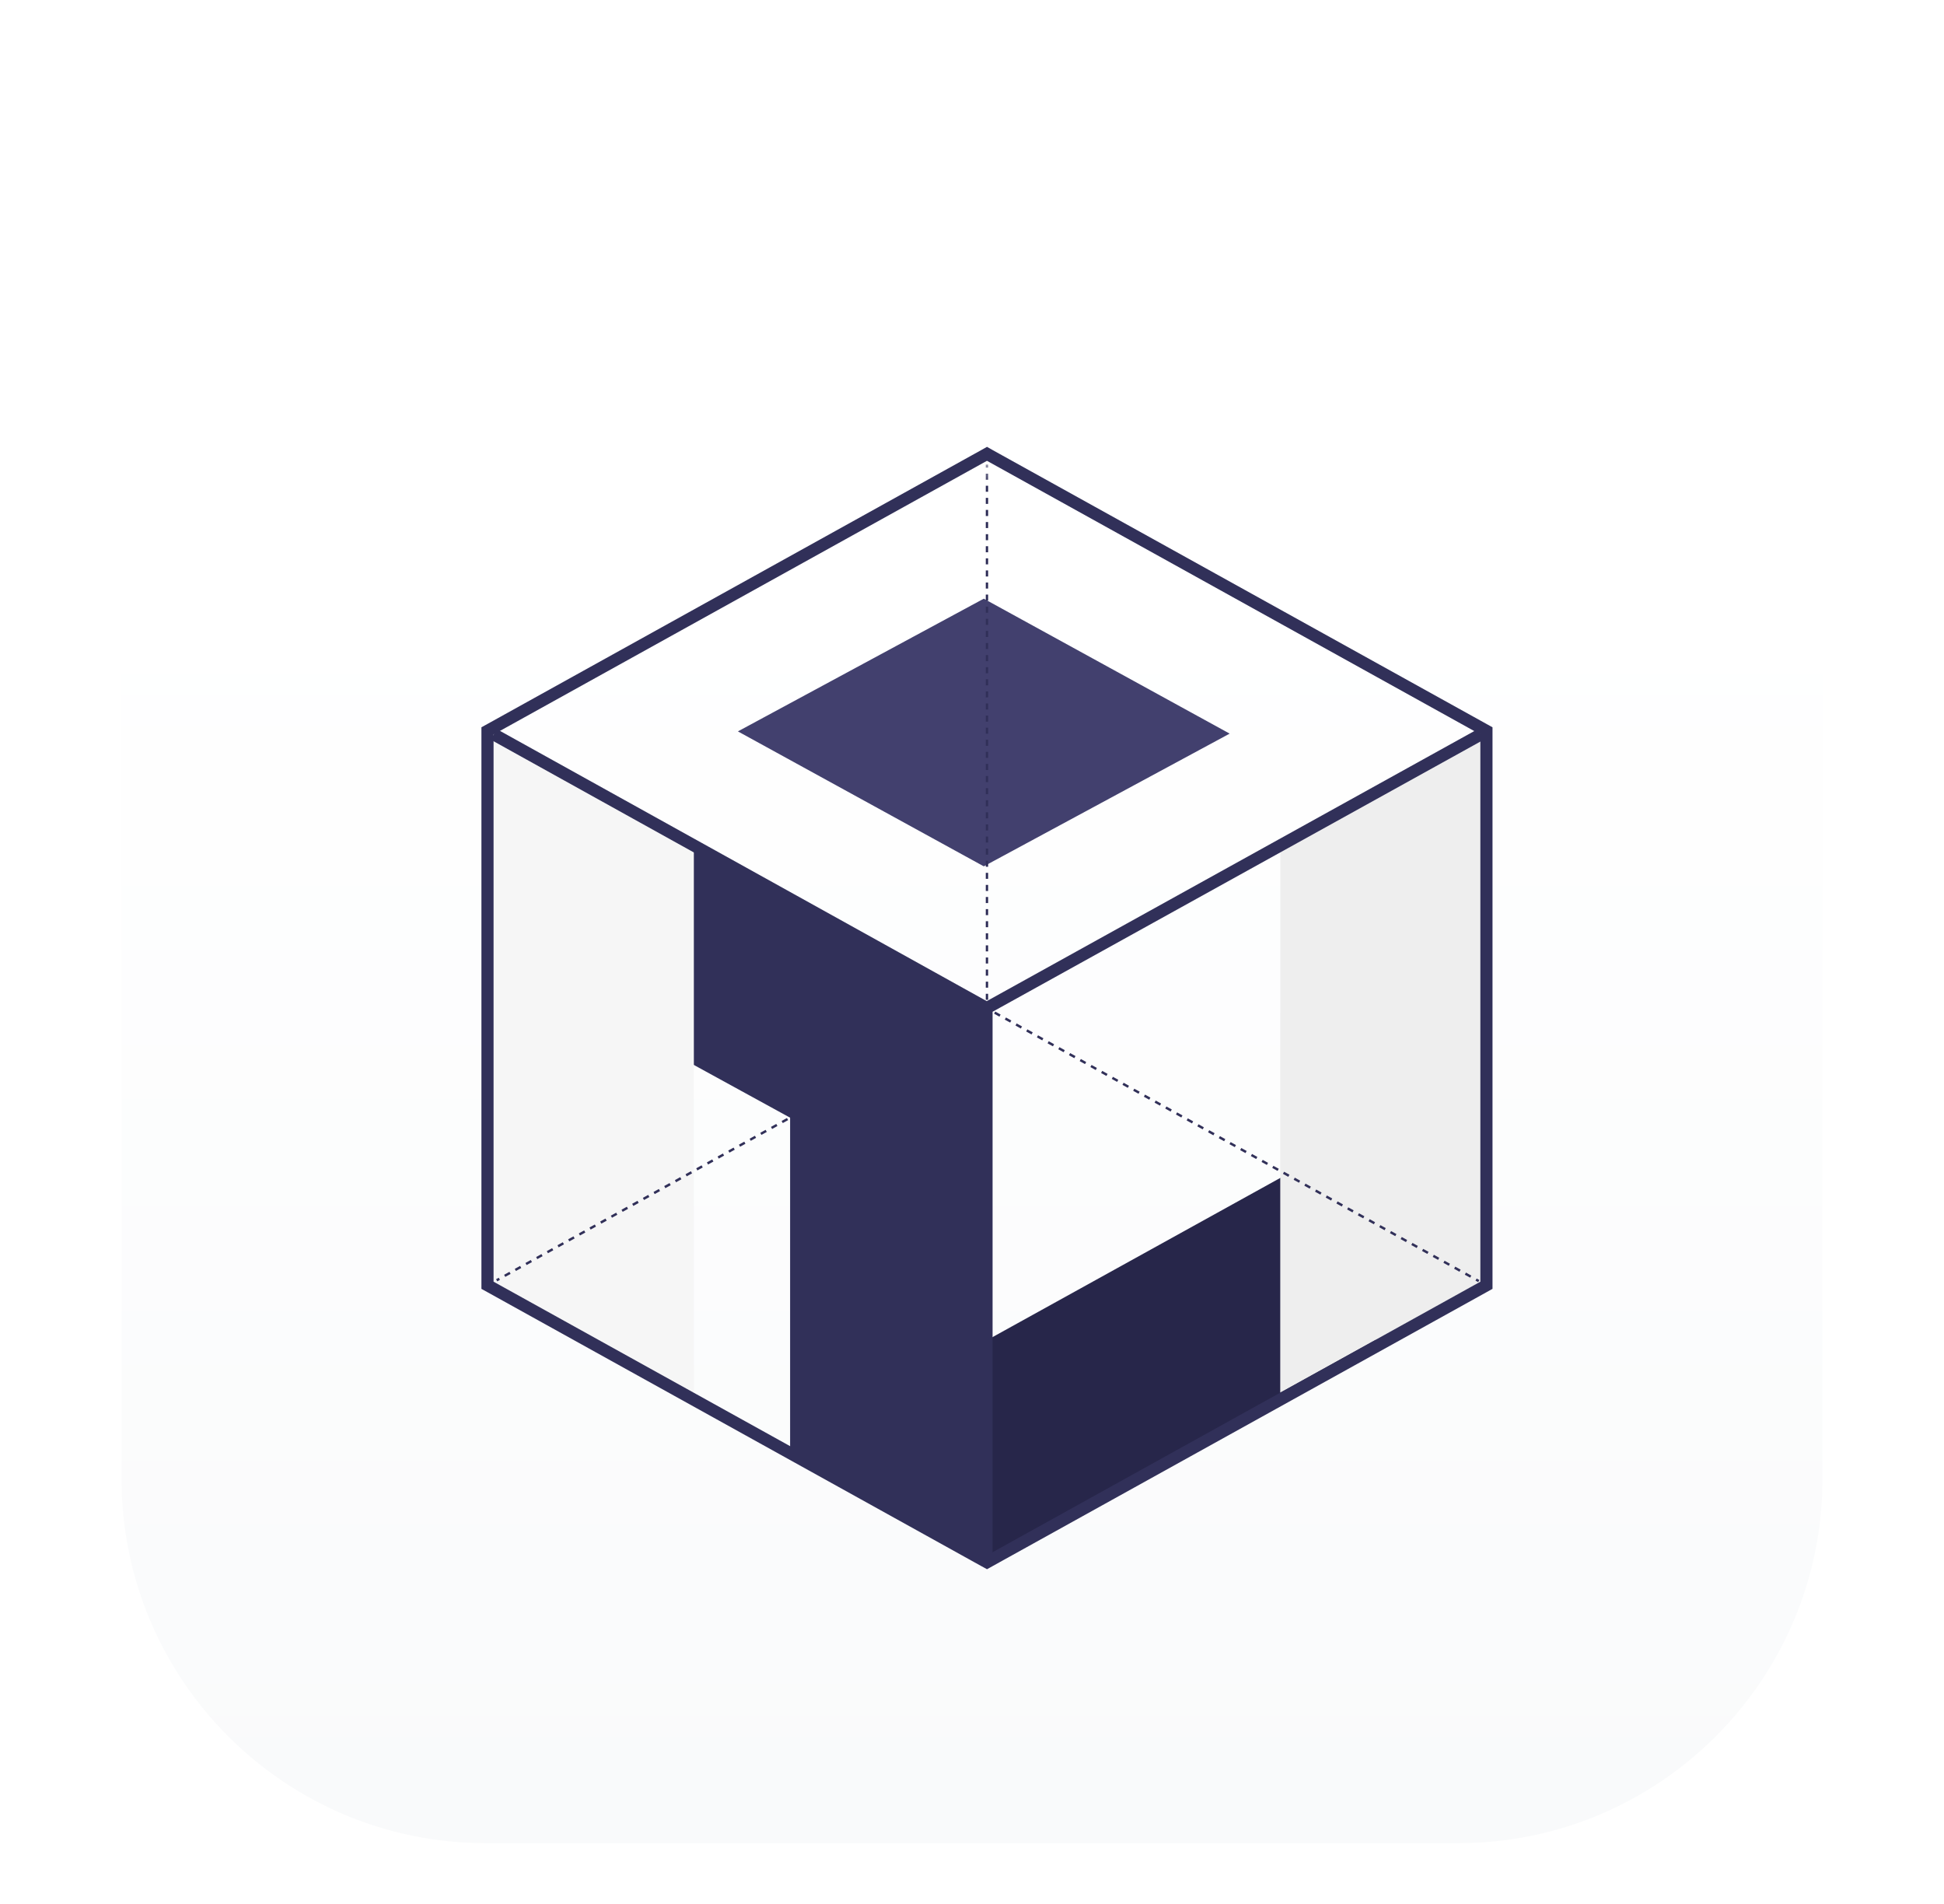 <svg width="48" height="47" viewBox="0 0 48 47" fill="none" xmlns="http://www.w3.org/2000/svg">
<g filter="url(#filter0_ddd_396_12283)">
<path d="M3 11C3 6.029 7.029 2 12 2H36C40.971 2 45 6.029 45 11V35C45 39.971 40.971 44 36 44H12C7.029 44 3 39.971 3 35V11Z" fill="url(#paint0_linear_396_12283)"/>
<path d="M19.509 20.721L24.355 23.422V36.932L19.509 34.231V20.721Z" fill="#313059"/>
<path d="M24.37 28.754L14.675 23.443V18.02L24.37 23.405V28.754Z" fill="#313059"/>
<path d="M24.401 36.915L33.971 31.622V26.273L24.401 31.566V36.915Z" fill="#27264A"/>
<path d="M18.22 16.555L24.291 19.886L30.362 16.61L24.291 13.279L18.22 16.555Z" fill="#42406E"/>
<path d="M17.133 32.92L12.188 30.187L12.188 16.66L17.132 19.394L17.133 32.92Z" fill="#F6F6F6"/>
<path d="M31.611 32.878L36.556 30.145L36.556 16.607L31.612 19.341L31.611 32.878Z" fill="#EEEEEE"/>
<mask id="path-4-outside-1_396_12283" maskUnits="userSpaceOnUse" x="11.264" y="9.969" width="26" height="21" fill="black">
<rect fill="white" x="11.264" y="9.969" width="26" height="21"/>
</mask>
<path d="M24.384 23.405V23.33H24.355V23.405H24.384ZM24.384 23.181V23.032H24.355V23.181H24.384ZM24.384 22.882V22.733H24.355V22.882H24.384ZM24.384 22.584V22.434H24.355V22.584H24.384ZM24.384 22.285V22.136H24.355V22.285H24.384ZM24.384 21.986V21.837H24.355V21.986H24.384ZM24.384 21.688V21.539H24.355V21.688H24.384ZM24.384 21.389V21.24H24.355V21.389H24.384ZM24.384 21.091V20.942H24.355V21.091H24.384ZM24.384 20.792V20.643H24.355V20.792H24.384ZM24.384 20.494V20.344H24.355V20.494H24.384ZM24.384 20.195V20.046H24.355V20.195H24.384ZM24.384 19.896V19.747H24.355V19.896H24.384ZM24.384 19.598V19.449H24.355V19.598H24.384ZM24.384 19.299V19.15H24.355V19.299H24.384ZM24.384 19.001V18.851H24.355V19.001H24.384ZM24.384 18.702V18.553H24.355V18.702H24.384ZM24.384 18.404V18.254H24.355V18.404H24.384ZM24.384 18.105V17.956H24.355V18.105H24.384ZM24.384 17.806V17.657H24.355V17.806H24.384ZM24.384 17.508V17.358H24.355V17.508H24.384ZM24.384 17.209V17.06H24.355V17.209H24.384ZM24.384 16.911V16.761H24.355V16.911H24.384ZM24.384 16.612V16.463H24.355V16.612H24.384ZM24.384 16.314V16.164H24.355V16.314H24.384ZM24.384 16.015V15.866H24.355V16.015H24.384ZM24.384 15.716V15.567H24.355V15.716H24.384ZM24.384 15.418V15.268H24.355V15.418H24.384ZM24.384 15.119V14.97H24.355V15.119H24.384ZM24.384 14.821V14.671H24.355V14.821H24.384ZM24.384 14.522V14.373H24.355V14.522H24.384ZM24.384 14.223V14.074H24.355V14.223H24.384ZM24.384 13.925V13.776H24.355V13.925H24.384ZM24.384 13.626V13.477H24.355V13.626H24.384ZM24.384 13.328V13.178H24.355V13.328H24.384ZM24.384 13.029V12.88H24.355V13.029H24.384ZM24.384 12.731L24.384 12.581H24.355V12.731H24.384ZM24.384 12.432V12.283H24.355V12.432H24.384ZM24.384 12.133V11.984H24.355V12.133H24.384ZM24.384 11.835V11.686H24.355V11.835H24.384ZM24.384 11.536V11.387L24.355 11.387V11.536H24.384ZM24.384 11.238V11.088H24.355V11.238H24.384ZM24.384 10.939V10.79H24.355V10.939H24.384ZM24.384 10.64V10.491H24.355V10.64H24.384ZM24.384 10.342V10.193H24.355V10.342H24.384ZM24.384 10.043V9.969L24.355 9.969V10.043H24.384ZM24.355 23.4L24.421 23.437L24.435 23.411L24.369 23.374L24.355 23.4ZM24.553 23.51L24.685 23.584L24.699 23.557L24.567 23.484L24.553 23.51ZM24.817 23.657L24.949 23.73L24.963 23.704L24.831 23.631L24.817 23.657ZM25.081 23.803L25.213 23.876L25.228 23.85L25.096 23.777L25.081 23.803ZM25.345 23.95L25.477 24.023L25.492 23.997L25.36 23.923L25.345 23.95ZM25.609 24.096L25.741 24.169L25.756 24.143L25.624 24.07L25.609 24.096ZM25.873 24.242L26.006 24.316L26.02 24.29L25.888 24.216L25.873 24.242ZM26.138 24.389L26.27 24.462L26.284 24.436L26.152 24.363L26.138 24.389ZM26.402 24.535L26.534 24.609L26.548 24.582L26.416 24.509L26.402 24.535ZM26.666 24.682L26.798 24.755L26.812 24.729L26.68 24.656L26.666 24.682ZM26.93 24.828L27.062 24.901L27.077 24.875L26.945 24.802L26.93 24.828ZM27.194 24.975L27.326 25.048L27.341 25.022L27.209 24.948L27.194 24.975ZM27.458 25.121L27.59 25.194L27.605 25.168L27.473 25.095L27.458 25.121ZM27.723 25.268L27.855 25.341L27.869 25.315L27.737 25.241L27.723 25.268ZM27.987 25.414L28.119 25.487L28.133 25.461L28.001 25.388L27.987 25.414ZM28.251 25.561L28.383 25.634L28.397 25.608L28.265 25.534L28.251 25.561ZM28.515 25.707L28.647 25.78L28.662 25.754L28.529 25.681L28.515 25.707ZM28.779 25.853L28.911 25.927L28.926 25.9L28.794 25.827L28.779 25.853ZM29.043 26L29.175 26.073L29.19 26.047L29.058 25.974L29.043 26ZM29.307 26.146L29.439 26.22L29.454 26.193L29.322 26.12L29.307 26.146ZM29.572 26.293L29.704 26.366L29.718 26.34L29.586 26.267L29.572 26.293ZM29.836 26.439L29.968 26.512L29.982 26.486L29.85 26.413L29.836 26.439ZM30.1 26.586L30.232 26.659L30.247 26.633L30.114 26.559L30.1 26.586ZM30.364 26.732L30.496 26.805L30.511 26.779L30.378 26.706L30.364 26.732ZM30.628 26.878L30.76 26.952L30.775 26.925L30.643 26.852L30.628 26.878ZM30.892 27.025L31.024 27.098L31.039 27.072L30.907 26.999L30.892 27.025ZM31.156 27.171L31.288 27.245L31.303 27.218L31.171 27.145L31.156 27.171ZM31.421 27.318L31.553 27.391L31.567 27.365L31.435 27.292L31.421 27.318ZM31.685 27.464L31.817 27.538L31.831 27.511L31.699 27.438L31.685 27.464ZM31.949 27.611L32.081 27.684L32.096 27.658L31.963 27.584L31.949 27.611ZM32.213 27.757L32.345 27.83L32.36 27.804L32.228 27.731L32.213 27.757ZM32.477 27.904L32.609 27.977L32.624 27.951L32.492 27.877L32.477 27.904ZM32.741 28.05L32.873 28.123L32.888 28.097L32.756 28.024L32.741 28.05ZM33.005 28.197L33.138 28.27L33.152 28.244L33.02 28.17L33.005 28.197ZM33.27 28.343L33.402 28.416L33.416 28.39L33.284 28.317L33.27 28.343ZM33.534 28.489L33.666 28.563L33.68 28.536L33.548 28.463L33.534 28.489ZM33.798 28.636L33.93 28.709L33.945 28.683L33.812 28.61L33.798 28.636ZM34.062 28.782L34.194 28.855L34.209 28.829L34.077 28.756L34.062 28.782ZM34.326 28.929L34.458 29.002L34.473 28.976L34.341 28.902L34.326 28.929ZM34.59 29.075L34.722 29.148L34.737 29.122L34.605 29.049L34.59 29.075ZM34.855 29.222L34.987 29.295L35.001 29.269L34.869 29.195L34.855 29.222ZM35.119 29.368L35.251 29.441L35.265 29.415L35.133 29.342L35.119 29.368ZM35.383 29.515L35.515 29.588L35.529 29.561L35.397 29.488L35.383 29.515ZM35.647 29.661L35.779 29.734L35.794 29.708L35.661 29.635L35.647 29.661ZM35.911 29.807L36.043 29.881L36.058 29.854L35.926 29.781L35.911 29.807ZM36.175 29.954L36.307 30.027L36.322 30.001L36.19 29.928L36.175 29.954ZM36.44 30.1L36.505 30.137L36.52 30.111L36.454 30.074L36.44 30.1ZM12.271 30.118L12.337 30.081L12.322 30.055L12.256 30.092L12.271 30.118ZM12.469 30.008L12.6 29.935L12.586 29.909L12.454 29.982L12.469 30.008ZM12.732 29.862L12.864 29.789L12.849 29.763L12.718 29.836L12.732 29.862ZM12.996 29.716L13.127 29.643L13.113 29.617L12.981 29.69L12.996 29.716ZM13.259 29.57L13.391 29.497L13.377 29.471L13.245 29.544L13.259 29.57ZM13.523 29.424L13.655 29.351L13.64 29.325L13.508 29.398L13.523 29.424ZM13.786 29.278L13.918 29.205L13.904 29.179L13.772 29.252L13.786 29.278ZM14.05 29.132L14.182 29.059L14.167 29.033L14.035 29.106L14.05 29.132ZM14.313 28.986L14.445 28.913L14.431 28.887L14.299 28.96L14.313 28.986ZM14.577 28.84L14.709 28.767L14.694 28.741L14.562 28.814L14.577 28.84ZM14.841 28.694L14.972 28.621L14.958 28.595L14.826 28.668L14.841 28.694ZM15.104 28.548L15.236 28.475L15.221 28.449L15.09 28.522L15.104 28.548ZM15.368 28.402L15.499 28.329L15.485 28.303L15.353 28.376L15.368 28.402ZM15.631 28.256L15.763 28.183L15.748 28.157L15.617 28.23L15.631 28.256ZM15.895 28.11L16.027 28.037L16.012 28.011L15.88 28.084L15.895 28.11ZM16.158 27.964L16.29 27.891L16.276 27.864L16.144 27.938L16.158 27.964ZM16.422 27.818L16.554 27.745L16.539 27.718L16.407 27.791L16.422 27.818ZM16.685 27.672L16.817 27.599L16.803 27.572L16.671 27.645L16.685 27.672ZM16.949 27.526L17.081 27.453L17.066 27.426L16.934 27.499L16.949 27.526ZM17.212 27.38L17.344 27.306L17.33 27.28L17.198 27.353L17.212 27.38ZM17.476 27.233L17.608 27.16L17.593 27.134L17.462 27.207L17.476 27.233ZM17.74 27.087L17.871 27.014L17.857 26.988L17.725 27.061L17.74 27.087ZM18.003 26.941L18.135 26.868L18.12 26.842L17.989 26.915L18.003 26.941ZM18.267 26.795L18.398 26.722L18.384 26.696L18.252 26.769L18.267 26.795ZM18.53 26.649L18.662 26.576L18.648 26.55L18.516 26.623L18.53 26.649ZM18.794 26.503L18.926 26.43L18.911 26.404L18.779 26.477L18.794 26.503ZM19.057 26.357L19.189 26.284L19.175 26.258L19.043 26.331L19.057 26.357ZM19.321 26.211L19.453 26.138L19.438 26.112L19.306 26.185L19.321 26.211ZM19.584 26.065L19.716 25.992L19.702 25.966L19.57 26.039L19.584 26.065ZM19.848 25.919L19.98 25.846L19.965 25.82L19.834 25.893L19.848 25.919ZM20.112 25.773L20.243 25.7L20.229 25.674L20.097 25.747L20.112 25.773ZM20.375 25.627L20.507 25.554L20.492 25.528L20.361 25.601L20.375 25.627ZM20.639 25.481L20.77 25.408L20.756 25.382L20.624 25.455L20.639 25.481ZM20.902 25.335L21.034 25.262L21.02 25.236L20.888 25.309L20.902 25.335ZM21.166 25.189L21.298 25.116L21.283 25.09L21.151 25.163L21.166 25.189ZM21.429 25.043L21.561 24.97L21.547 24.944L21.415 25.017L21.429 25.043ZM21.693 24.897L21.825 24.824L21.81 24.797L21.678 24.87L21.693 24.897ZM21.956 24.751L22.088 24.678L22.074 24.651L21.942 24.724L21.956 24.751ZM22.22 24.605L22.352 24.532L22.337 24.505L22.206 24.578L22.22 24.605ZM22.484 24.459L22.615 24.386L22.601 24.359L22.469 24.432L22.484 24.459ZM22.747 24.313L22.879 24.24L22.864 24.213L22.733 24.286L22.747 24.313ZM23.011 24.167L23.142 24.093L23.128 24.067L22.996 24.14L23.011 24.167ZM23.274 24.02L23.406 23.948L23.392 23.921L23.26 23.994L23.274 24.02ZM23.538 23.875L23.67 23.802L23.655 23.775L23.523 23.848L23.538 23.875ZM23.801 23.728L23.933 23.655L23.919 23.629L23.787 23.702L23.801 23.728ZM24.065 23.582L24.197 23.509L24.182 23.483L24.05 23.556L24.065 23.582ZM24.328 23.436L24.394 23.4L24.38 23.374L24.314 23.41L24.328 23.436ZM24.399 23.405V23.33H24.34V23.405H24.399ZM24.399 23.181V23.032H24.34V23.181H24.399ZM24.399 22.882V22.733H24.34V22.882H24.399ZM24.399 22.584V22.434H24.34V22.584H24.399ZM24.399 22.285V22.136H24.34V22.285H24.399ZM24.399 21.986V21.837H24.34V21.986H24.399ZM24.399 21.688V21.539H24.34V21.688H24.399ZM24.399 21.389V21.24H24.34V21.389H24.399ZM24.399 21.091V20.942H24.34V21.091H24.399ZM24.399 20.792V20.643H24.34V20.792H24.399ZM24.399 20.494V20.344H24.34V20.494H24.399ZM24.399 20.195V20.046H24.34V20.195H24.399ZM24.399 19.896V19.747H24.34V19.896H24.399ZM24.399 19.598V19.449H24.34V19.598H24.399ZM24.399 19.299V19.15H24.34V19.299H24.399ZM24.399 19.001V18.851H24.34V19.001H24.399ZM24.399 18.702V18.553H24.34V18.702H24.399ZM24.399 18.404V18.254H24.34V18.404H24.399ZM24.399 18.105V17.956H24.34V18.105H24.399ZM24.399 17.806V17.657H24.34V17.806H24.399ZM24.399 17.508V17.358H24.34V17.508H24.399ZM24.399 17.209V17.06H24.34V17.209H24.399ZM24.399 16.911V16.761H24.34V16.911H24.399ZM24.399 16.612V16.463H24.34V16.612H24.399ZM24.399 16.314V16.164H24.34V16.314H24.399ZM24.399 16.015V15.866H24.34V16.015H24.399ZM24.399 15.716V15.567H24.34V15.716H24.399ZM24.399 15.418V15.268H24.34V15.418H24.399ZM24.399 15.119V14.97H24.34V15.119H24.399ZM24.399 14.821V14.671H24.34V14.821H24.399ZM24.399 14.522V14.373H24.34L24.34 14.522H24.399ZM24.399 14.223V14.074H24.34V14.223H24.399ZM24.399 13.925V13.776H24.34V13.925H24.399ZM24.399 13.626V13.477H24.34V13.626H24.399ZM24.399 13.328V13.178H24.34V13.328H24.399ZM24.399 13.029V12.88H24.34V13.029H24.399ZM24.399 12.731V12.581H24.34V12.731H24.399ZM24.399 12.432V12.283H24.34V12.432H24.399ZM24.399 12.133V11.984H24.34V12.133H24.399ZM24.399 11.835V11.686H24.34V11.835H24.399ZM24.399 11.536V11.387L24.34 11.387V11.536H24.399ZM24.399 11.238V11.088H24.34V11.238H24.399ZM24.399 10.939V10.79H24.34V10.939H24.399ZM24.399 10.64V10.491H24.34V10.64H24.399ZM24.399 10.342V10.193H24.34V10.342H24.399ZM24.399 10.043V9.969L24.34 9.969V10.043H24.399ZM24.347 23.414L24.413 23.45L24.442 23.398L24.376 23.361L24.347 23.414ZM24.545 23.523L24.677 23.597L24.706 23.544L24.575 23.471L24.545 23.523ZM24.809 23.67L24.942 23.743L24.971 23.691L24.839 23.617L24.809 23.67ZM25.074 23.816L25.206 23.89L25.235 23.837L25.103 23.764L25.074 23.816ZM25.338 23.963L25.47 24.036L25.499 23.983L25.367 23.91L25.338 23.963ZM25.602 24.109L25.734 24.182L25.763 24.13L25.631 24.057L25.602 24.109ZM25.866 24.256L25.998 24.329L26.027 24.276L25.895 24.203L25.866 24.256ZM26.13 24.402L26.262 24.475L26.291 24.423L26.159 24.35L26.13 24.402ZM26.394 24.549L26.526 24.622L26.556 24.569L26.424 24.496L26.394 24.549ZM26.659 24.695L26.791 24.768L26.82 24.716L26.688 24.642L26.659 24.695ZM26.923 24.841L27.055 24.915L27.084 24.862L26.952 24.789L26.923 24.841ZM27.187 24.988L27.319 25.061L27.348 25.009L27.216 24.935L27.187 24.988ZM27.451 25.134L27.583 25.207L27.612 25.155L27.48 25.082L27.451 25.134ZM27.715 25.281L27.847 25.354L27.876 25.302L27.744 25.228L27.715 25.281ZM27.979 25.427L28.111 25.5L28.14 25.448L28.008 25.375L27.979 25.427ZM28.244 25.574L28.376 25.647L28.405 25.594L28.273 25.521L28.244 25.574ZM28.508 25.72L28.64 25.793L28.669 25.741L28.537 25.668L28.508 25.72ZM28.772 25.866L28.904 25.94L28.933 25.887L28.801 25.814L28.772 25.866ZM29.036 26.013L29.168 26.086L29.197 26.034L29.065 25.96L29.036 26.013ZM29.3 26.159L29.432 26.233L29.461 26.18L29.329 26.107L29.3 26.159ZM29.564 26.306L29.696 26.379L29.725 26.327L29.593 26.253L29.564 26.306ZM29.828 26.452L29.96 26.526L29.99 26.473L29.858 26.4L29.828 26.452ZM30.093 26.599L30.225 26.672L30.254 26.619L30.122 26.546L30.093 26.599ZM30.357 26.745L30.489 26.818L30.518 26.766L30.386 26.693L30.357 26.745ZM30.621 26.892L30.753 26.965L30.782 26.912L30.65 26.839L30.621 26.892ZM30.885 27.038L31.017 27.111L31.046 27.059L30.914 26.986L30.885 27.038ZM31.149 27.184L31.281 27.258L31.31 27.205L31.178 27.132L31.149 27.184ZM31.413 27.331L31.545 27.404L31.575 27.352L31.442 27.279L31.413 27.331ZM31.677 27.477L31.809 27.551L31.839 27.498L31.707 27.425L31.677 27.477ZM31.942 27.624L32.074 27.697L32.103 27.645L31.971 27.571L31.942 27.624ZM32.206 27.77L32.338 27.843L32.367 27.791L32.235 27.718L32.206 27.77ZM32.47 27.917L32.602 27.99L32.631 27.938L32.499 27.864L32.47 27.917ZM32.734 28.063L32.866 28.136L32.895 28.084L32.763 28.011L32.734 28.063ZM32.998 28.21L33.13 28.283L33.159 28.23L33.027 28.157L32.998 28.21ZM33.262 28.356L33.394 28.429L33.423 28.377L33.291 28.304L33.262 28.356ZM33.526 28.503L33.659 28.576L33.688 28.523L33.556 28.45L33.526 28.503ZM33.791 28.649L33.923 28.722L33.952 28.67L33.82 28.596L33.791 28.649ZM34.055 28.795L34.187 28.869L34.216 28.816L34.084 28.743L34.055 28.795ZM34.319 28.942L34.451 29.015L34.48 28.963L34.348 28.889L34.319 28.942ZM34.583 29.088L34.715 29.162L34.744 29.109L34.612 29.036L34.583 29.088ZM34.847 29.235L34.979 29.308L35.008 29.255L34.876 29.182L34.847 29.235ZM35.111 29.381L35.243 29.454L35.273 29.402L35.141 29.329L35.111 29.381ZM35.376 29.528L35.508 29.601L35.537 29.548L35.405 29.475L35.376 29.528ZM35.64 29.674L35.772 29.747L35.801 29.695L35.669 29.622L35.64 29.674ZM35.904 29.82L36.036 29.894L36.065 29.841L35.933 29.768L35.904 29.82ZM36.168 29.967L36.3 30.04L36.329 29.988L36.197 29.914L36.168 29.967ZM36.432 30.113L36.498 30.15L36.527 30.098L36.461 30.061L36.432 30.113ZM12.278 30.131L12.344 30.094L12.315 30.042L12.249 30.078L12.278 30.131ZM12.476 30.021L12.608 29.948L12.579 29.896L12.447 29.969L12.476 30.021ZM12.739 29.875L12.871 29.802L12.842 29.75L12.71 29.823L12.739 29.875ZM13.003 29.729L13.135 29.656L13.106 29.604L12.974 29.677L13.003 29.729ZM13.267 29.583L13.398 29.51L13.369 29.458L13.238 29.531L13.267 29.583ZM13.53 29.437L13.662 29.364L13.633 29.312L13.501 29.385L13.53 29.437ZM13.794 29.291L13.925 29.218L13.896 29.166L13.765 29.239L13.794 29.291ZM14.057 29.145L14.189 29.072L14.16 29.02L14.028 29.093L14.057 29.145ZM14.321 28.999L14.453 28.926L14.423 28.874L14.292 28.947L14.321 28.999ZM14.584 28.853L14.716 28.78L14.687 28.728L14.555 28.801L14.584 28.853ZM14.848 28.707L14.98 28.634L14.95 28.581L14.819 28.654L14.848 28.707ZM15.111 28.561L15.243 28.488L15.214 28.436L15.082 28.509L15.111 28.561ZM15.375 28.415L15.507 28.342L15.478 28.289L15.346 28.363L15.375 28.415ZM15.639 28.269L15.77 28.196L15.741 28.143L15.609 28.216L15.639 28.269ZM15.902 28.123L16.034 28.05L16.005 27.997L15.873 28.07L15.902 28.123ZM16.166 27.977L16.297 27.904L16.268 27.851L16.137 27.924L16.166 27.977ZM16.429 27.831L16.561 27.758L16.532 27.705L16.4 27.778L16.429 27.831ZM16.693 27.685L16.825 27.612L16.795 27.559L16.664 27.632L16.693 27.685ZM16.956 27.539L17.088 27.466L17.059 27.413L16.927 27.486L16.956 27.539ZM17.22 27.393L17.352 27.32L17.323 27.267L17.191 27.34L17.22 27.393ZM17.483 27.247L17.615 27.174L17.586 27.121L17.454 27.194L17.483 27.247ZM17.747 27.101L17.879 27.027L17.85 26.975L17.718 27.048L17.747 27.101ZM18.011 26.954L18.142 26.881L18.113 26.829L17.981 26.902L18.011 26.954ZM18.274 26.808L18.406 26.735L18.377 26.683L18.245 26.756L18.274 26.808ZM18.538 26.662L18.669 26.589L18.64 26.537L18.509 26.61L18.538 26.662ZM18.801 26.516L18.933 26.443L18.904 26.391L18.772 26.464L18.801 26.516ZM19.065 26.37L19.196 26.297L19.167 26.245L19.036 26.318L19.065 26.37ZM19.328 26.224L19.46 26.151L19.431 26.099L19.299 26.172L19.328 26.224ZM19.592 26.078L19.724 26.005L19.695 25.953L19.563 26.026L19.592 26.078ZM19.855 25.932L19.987 25.859L19.958 25.807L19.826 25.88L19.855 25.932ZM20.119 25.786L20.251 25.713L20.222 25.661L20.09 25.734L20.119 25.786ZM20.382 25.64L20.514 25.567L20.485 25.515L20.353 25.588L20.382 25.64ZM20.646 25.494L20.778 25.421L20.749 25.369L20.617 25.442L20.646 25.494ZM20.91 25.348L21.041 25.275L21.012 25.223L20.881 25.296L20.91 25.348ZM21.173 25.202L21.305 25.129L21.276 25.076L21.144 25.149L21.173 25.202ZM21.437 25.056L21.568 24.983L21.539 24.93L21.408 25.003L21.437 25.056ZM21.7 24.91L21.832 24.837L21.803 24.784L21.671 24.857L21.7 24.91ZM21.964 24.764L22.096 24.691L22.066 24.638L21.935 24.711L21.964 24.764ZM22.227 24.618L22.359 24.545L22.33 24.492L22.198 24.565L22.227 24.618ZM22.491 24.472L22.623 24.399L22.593 24.346L22.462 24.419L22.491 24.472ZM22.754 24.326L22.886 24.253L22.857 24.2L22.725 24.273L22.754 24.326ZM23.018 24.18L23.15 24.107L23.121 24.054L22.989 24.127L23.018 24.18ZM23.282 24.034L23.413 23.961L23.384 23.908L23.252 23.981L23.282 24.034ZM23.545 23.888L23.677 23.815L23.648 23.762L23.516 23.835L23.545 23.888ZM23.809 23.742L23.94 23.669L23.911 23.616L23.779 23.689L23.809 23.742ZM24.072 23.596L24.204 23.523L24.175 23.47L24.043 23.543L24.072 23.596ZM24.336 23.45L24.402 23.413L24.372 23.36L24.307 23.397L24.336 23.45Z" fill="#313059" mask="url(#path-4-outside-1_396_12283)"/>
<path d="M24.442 9.744L24.37 9.703L24.297 9.744L12.115 16.499L12.037 16.542V16.63V30.14V30.228L12.115 30.271L24.297 37.026L24.37 37.066L24.442 37.026L36.625 30.271L36.702 30.228V30.14V16.63V16.542L36.625 16.499L24.442 9.744Z" stroke="#313059" stroke-width="0.3"/>
<mask id="path-7-outside-2_396_12283" maskUnits="userSpaceOnUse" x="11.192" y="15.629" width="26" height="22" fill="black">
<rect fill="white" x="11.192" y="15.629" width="26" height="22"/>
</mask>
<path d="M24.208 23.367L24.208 36.914H24.508V23.367H24.208ZM12.12 16.761L24.289 23.516L24.435 23.253L12.265 16.498L12.12 16.761ZM36.49 16.498L24.293 23.253L24.438 23.515L36.636 16.76L36.49 16.498Z" fill="#313059" mask="url(#path-7-outside-2_396_12283)"/>
</g>
<defs>
<filter id="filter0_ddd_396_12283" x="0.75" y="0.5" width="46.5" height="46.5" filterUnits="userSpaceOnUse" color-interpolation-filters="sRGB">
<feFlood flood-opacity="0" result="BackgroundImageFix"/>
<feColorMatrix in="SourceAlpha" type="matrix" values="0 0 0 0 0 0 0 0 0 0 0 0 0 0 0 0 0 0 127 0" result="hardAlpha"/>
<feMorphology radius="0.75" operator="erode" in="SourceAlpha" result="effect1_dropShadow_396_12283"/>
<feOffset dy="0.75"/>
<feGaussianBlur stdDeviation="0.75"/>
<feComposite in2="hardAlpha" operator="out"/>
<feColorMatrix type="matrix" values="0 0 0 0 0 0 0 0 0 0 0 0 0 0 0 0 0 0 0.1 0"/>
<feBlend mode="normal" in2="BackgroundImageFix" result="effect1_dropShadow_396_12283"/>
<feColorMatrix in="SourceAlpha" type="matrix" values="0 0 0 0 0 0 0 0 0 0 0 0 0 0 0 0 0 0 127 0" result="hardAlpha"/>
<feOffset dy="0.75"/>
<feGaussianBlur stdDeviation="1.125"/>
<feComposite in2="hardAlpha" operator="out"/>
<feColorMatrix type="matrix" values="0 0 0 0 0 0 0 0 0 0 0 0 0 0 0 0 0 0 0.1 0"/>
<feBlend mode="normal" in2="effect1_dropShadow_396_12283" result="effect2_dropShadow_396_12283"/>
<feColorMatrix in="SourceAlpha" type="matrix" values="0 0 0 0 0 0 0 0 0 0 0 0 0 0 0 0 0 0 127 0" result="hardAlpha"/>
<feMorphology radius="0.75" operator="dilate" in="SourceAlpha" result="effect3_dropShadow_396_12283"/>
<feOffset/>
<feComposite in2="hardAlpha" operator="out"/>
<feColorMatrix type="matrix" values="0 0 0 0 0 0 0 0 0 0 0 0 0 0 0 0 0 0 0.04 0"/>
<feBlend mode="normal" in2="effect2_dropShadow_396_12283" result="effect3_dropShadow_396_12283"/>
<feBlend mode="normal" in="SourceGraphic" in2="effect3_dropShadow_396_12283" result="shape"/>
</filter>
<linearGradient id="paint0_linear_396_12283" x1="24" y1="2" x2="24" y2="44" gradientUnits="userSpaceOnUse">
<stop offset="0.25" stop-color="white"/>
<stop offset="1" stop-color="#F9FAFB"/>
</linearGradient>
</defs>
</svg>

